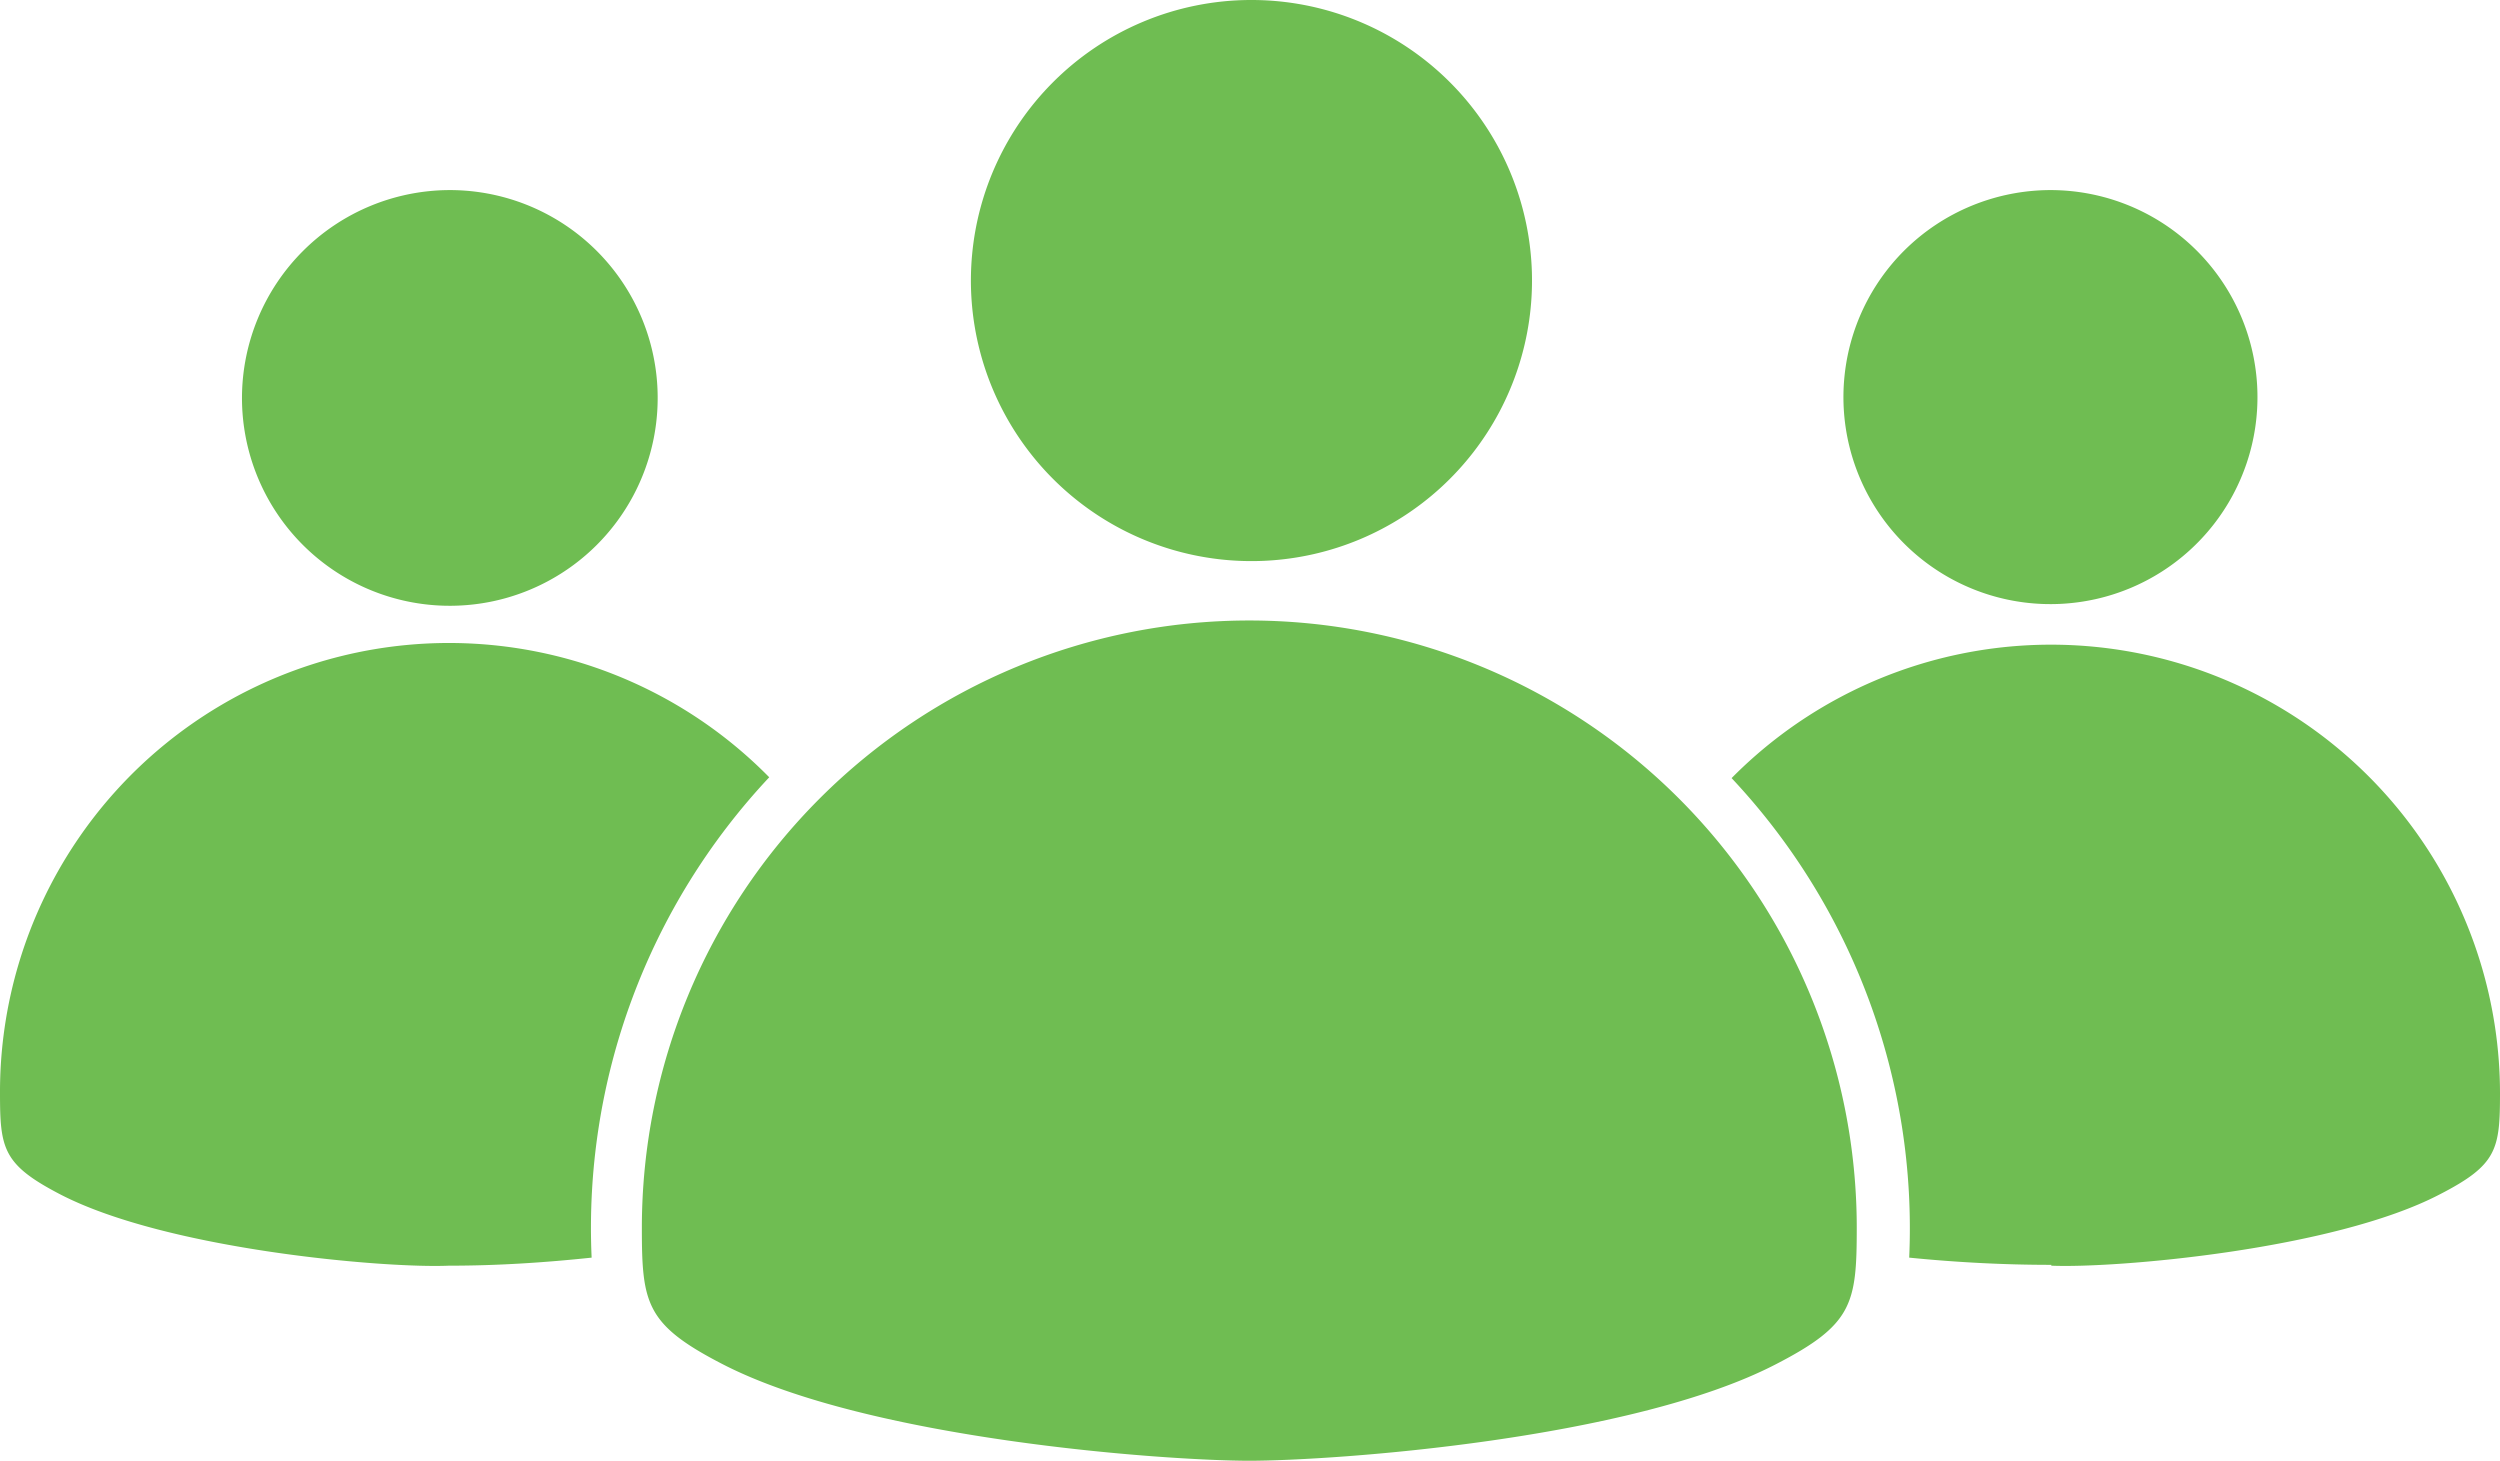 <svg id="Layer_1" data-name="Layer 1" xmlns="http://www.w3.org/2000/svg" viewBox="0 0 90.09 52.64"><defs><style>.cls-1{fill:#6fbd52;fill-rule:evenodd;}</style></defs><path class="cls-1" d="M83.86,40.53a7.46,7.46,0,1,1-5.3,2.18,7.49,7.49,0,0,1,5.3-2.18ZM55,86.32c-3.1,0-13.74-.77-19-3.47-2.78-1.43-2.93-2.18-2.93-4.92a21.89,21.89,0,1,1,43.78,0c0,2.74-.15,3.49-2.93,4.92-5.22,2.7-15.86,3.47-19,3.47Zm0-52.64a10.11,10.11,0,1,1-7.15,3,10.1,10.1,0,0,1,7.15-3ZM26.14,79.29c1.71,0,3.42-.11,5.12-.29a23.73,23.73,0,0,1,6.4-17.31A16.18,16.18,0,0,0,9.94,73.08c0,2,.11,2.57,2.17,3.64,3.86,2,11.74,2.67,14,2.57Zm57.72,0c2.29.1,10.17-.57,14-2.57,2.06-1.06,2.17-1.61,2.17-3.64A16.18,16.18,0,0,0,72.34,61.72,23.7,23.7,0,0,1,78.74,79c1.7.17,3.41.26,5.12.26ZM26.14,40.53A7.49,7.49,0,1,1,18.66,48,7.5,7.5,0,0,1,26.14,40.53Z" transform="translate(-9.94 -33.68)"/></svg>